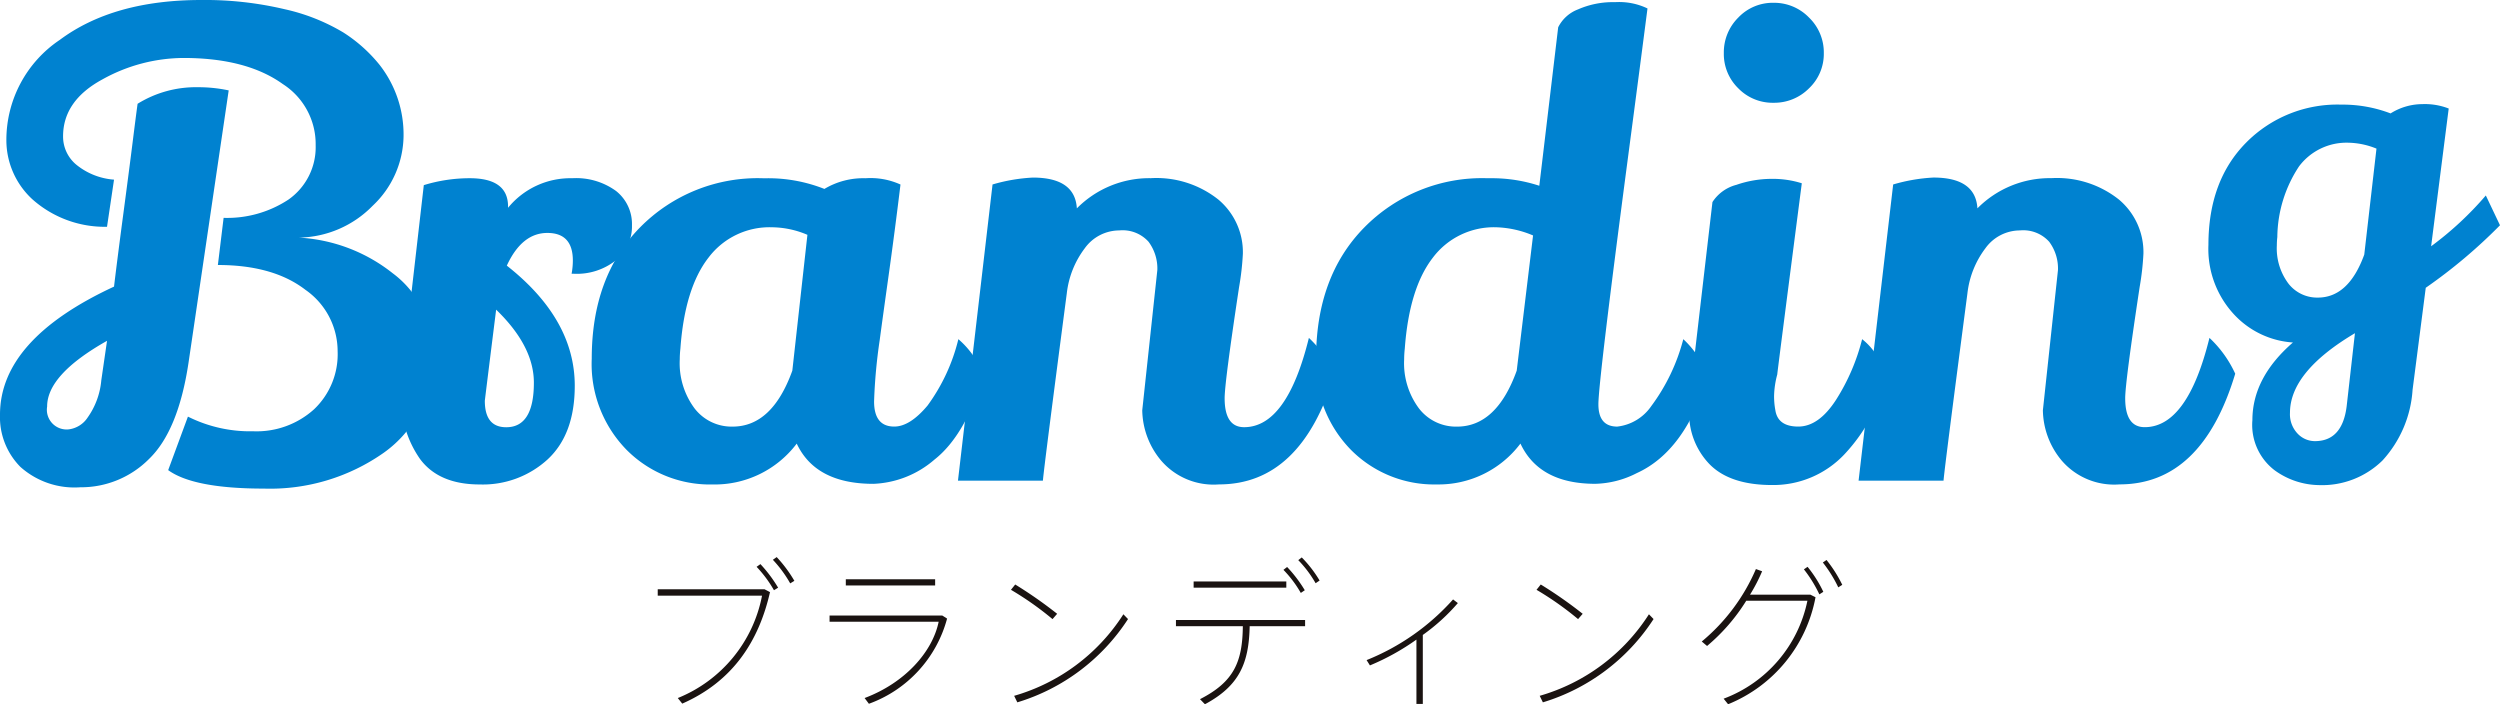 <svg id="レイヤー_1" data-name="レイヤー 1" xmlns="http://www.w3.org/2000/svg" viewBox="0 0 235.467 66.332">
  <defs>
    <style>
      .cls-1 {
        fill: #0082d0;
      }

      .cls-2 {
        fill: #1a1311;
      }
    </style>
  </defs>
  <title>main_branding</title>
  <g>
    <path class="cls-1" d="M14.246,43.5a9.017,9.017,0,0,1-6.479,2.67,7.642,7.642,0,0,1-5.641-1.92,6.658,6.658,0,0,1-1.92-4.92q0-7.079,10.74-12.06,0.3-2.52.87-6.81t0.9-6.93q0.33-2.64.45-3.48a10.413,10.413,0,0,1,5.7-1.56,13.554,13.554,0,0,1,2.88.3l-3.78,25.62Q17.006,40.836,14.246,43.5ZM0.806,13.475a11.355,11.355,0,0,1,5.04-9.45q5.041-3.749,13.32-3.75a32.533,32.533,0,0,1,7.86.87,18.554,18.554,0,0,1,5.52,2.19,14.094,14.094,0,0,1,3.42,3.06,10.645,10.645,0,0,1,2.25,6.69,9.16,9.16,0,0,1-2.91,6.57,9.92,9.92,0,0,1-6.96,3,15.568,15.568,0,0,1,8.851,3.36,9.3,9.3,0,0,1,3.75,7.56,10.918,10.918,0,0,1-4.62,9.36,18.609,18.609,0,0,1-11.25,3.36q-6.63,0-9.03-1.74l1.86-5.04a13.084,13.084,0,0,0,6.149,1.38,8.068,8.068,0,0,0,5.73-2.07,7.153,7.153,0,0,0,2.22-5.49,7.045,7.045,0,0,0-3.029-5.76q-3.031-2.34-8.25-2.34l0.54-4.44a10.5,10.5,0,0,0,6.09-1.71,6.021,6.021,0,0,0,2.58-5.13,6.713,6.713,0,0,0-3.091-5.76q-3.419-2.459-9.359-2.46a15.85,15.85,0,0,0-7.62,2.01q-3.721,2.01-3.72,5.37a3.435,3.435,0,0,0,1.319,2.73,6.356,6.356,0,0,0,3.48,1.35l-0.66,4.44a10.249,10.249,0,0,1-7.02-2.58A7.562,7.562,0,0,1,.806,13.475Zm3.841,25.08a1.858,1.858,0,0,0,2.04,2.16,2.5,2.5,0,0,0,1.77-1.11,7.129,7.129,0,0,0,1.29-3.51l0.54-3.72Q4.645,35.556,4.646,38.555Z" transform="translate(-0.206 -0.275)"/>
    <path class="cls-1" d="M54.161,24.821q0-2.606-2.4-2.606t-3.82,3.08q6.4,5.035,6.4,11.312,0,4.561-2.547,6.929a9.027,9.027,0,0,1-6.4,2.369q-3.851,0-5.627-2.4a9.93,9.93,0,0,1-1.777-6.071,16.268,16.268,0,0,1,.06-1.658l2.073-18.064a14.735,14.735,0,0,1,4.323-.651q3.612,0,3.613,2.665v0.119A7.581,7.581,0,0,1,54.1,17.062a6.373,6.373,0,0,1,4.146,1.214A3.968,3.968,0,0,1,59.729,21.5a4.1,4.1,0,0,1-1.511,3.287,5.9,5.9,0,0,1-3.939,1.273H54.043A6.941,6.941,0,0,0,54.161,24.821Zm-7.225,4.62q-1.067,8.528-1.066,8.587,0,2.488,2.014,2.488,2.606,0,2.606-4.2Q50.49,32.877,46.937,29.441Z" transform="translate(-0.206 -0.275)"/>
    <path class="cls-1" d="M82.473,45.846q-5.45,0-7.225-3.79a9.679,9.679,0,0,1-7.907,3.85,11.074,11.074,0,0,1-8.114-3.257A11.553,11.553,0,0,1,55.94,34.06q0-7.758,4.561-12.378a15.546,15.546,0,0,1,11.549-4.619h0.356a14.4,14.4,0,0,1,5.448,1.007,7.138,7.138,0,0,1,3.879-1.007,6.809,6.809,0,0,1,3.287.592q-0.532,4.383-1.125,8.617t-0.829,6.011a50.234,50.234,0,0,0-.533,5.8q0,2.37,1.9,2.369,1.479,0,3.139-1.984a17.607,17.607,0,0,0,2.9-6.248,8.2,8.2,0,0,1,2.368,3.435q-1.718,5.628-4.619,7.907A9.324,9.324,0,0,1,82.473,45.846ZM72.937,21.682a7.2,7.2,0,0,0-6.011,2.873Q64.7,27.427,64.29,33.112a9.125,9.125,0,0,0-.059,1.007,7.12,7.12,0,0,0,1.392,4.62,4.4,4.4,0,0,0,3.583,1.717q3.731,0,5.627-5.271l1.421-12.793A8.658,8.658,0,0,0,72.937,21.682Z" transform="translate(-0.206 -0.275)"/>
    <path class="cls-1" d="M107.791,38.916l1.421-13.207a4.211,4.211,0,0,0-.829-2.665,3.279,3.279,0,0,0-2.754-1.066,4.017,4.017,0,0,0-3.257,1.688,8.621,8.621,0,0,0-1.688,4.235Q98.553,44.129,98.433,45.55h-8l3.257-27.9A16.362,16.362,0,0,1,97.486,17q3.968,0,4.146,2.9a9.591,9.591,0,0,1,6.959-2.843,9.369,9.369,0,0,1,6.367,2.014,6.465,6.465,0,0,1,2.31,5.093,25.344,25.344,0,0,1-.355,3.139q-1.364,9-1.362,10.483,0,2.725,1.835,2.724,4.027,0,6.1-8.41a10.776,10.776,0,0,1,2.428,3.376q-3.141,10.425-10.9,10.424a6.515,6.515,0,0,1-5.449-2.25A7.535,7.535,0,0,1,107.791,38.916Z" transform="translate(-0.206 -0.275)"/>
    <path class="cls-1" d="M148.834,1.16a8.186,8.186,0,0,1,3.494-.681,6.175,6.175,0,0,1,3.05.592q-0.593,4.62-1.9,14.511-2.724,20.67-2.724,22.772t1.777,2.1a4.5,4.5,0,0,0,3.2-1.925,18.191,18.191,0,0,0,3.02-6.308,8.874,8.874,0,0,1,2.31,3.494q-2.131,7.049-6.692,9.121a8.976,8.976,0,0,1-3.909,1.007q-5.273,0-7.049-3.79a9.648,9.648,0,0,1-7.877,3.85,11.039,11.039,0,0,1-8.085-3.257,11.553,11.553,0,0,1-3.287-8.588q0-7.758,4.561-12.378a15.546,15.546,0,0,1,11.549-4.619h0.356a14.325,14.325,0,0,1,4.56.71l1.778-14.925A3.456,3.456,0,0,1,148.834,1.16Zm-7.67,20.522a7.2,7.2,0,0,0-6.011,2.873q-2.221,2.873-2.635,8.558a9.125,9.125,0,0,0-.059,1.007,7.12,7.12,0,0,0,1.392,4.62,4.4,4.4,0,0,0,3.583,1.717q3.731,0,5.627-5.271L144.6,22.452A9.587,9.587,0,0,0,141.164,21.682Z" transform="translate(-0.206 -0.275)"/>
    <path class="cls-1" d="M163.753,17.684a10.18,10.18,0,0,1,3.287-.562,9.1,9.1,0,0,1,2.872.415q-2.309,17.827-2.31,18a8.454,8.454,0,0,0-.3,1.984,7.083,7.083,0,0,0,.119,1.391q0.236,1.541,2.161,1.54t3.554-2.517a19.417,19.417,0,0,0,2.458-5.715,6,6,0,0,1,1.3,1.421,6.783,6.783,0,0,1,1.066,1.777,16.31,16.31,0,0,1-4.027,7.64,9.2,9.2,0,0,1-6.81,2.9q-3.969,0-5.894-1.954a6.87,6.87,0,0,1-1.924-5.034q0-.651.059-1.362l2.132-18.3A3.827,3.827,0,0,1,163.753,17.684ZM163.93,1.93A4.468,4.468,0,0,1,167.247.538a4.566,4.566,0,0,1,3.346,1.392,4.565,4.565,0,0,1,1.392,3.346,4.468,4.468,0,0,1-1.392,3.317,4.612,4.612,0,0,1-3.346,1.362,4.512,4.512,0,0,1-3.317-1.362,4.51,4.51,0,0,1-1.362-3.317A4.609,4.609,0,0,1,163.93,1.93Z" transform="translate(-0.206 -0.275)"/>
    <path class="cls-1" d="M192.619,38.916l1.421-13.207a4.211,4.211,0,0,0-.829-2.665,3.279,3.279,0,0,0-2.754-1.066,4.017,4.017,0,0,0-3.257,1.688,8.621,8.621,0,0,0-1.688,4.235Q183.38,44.129,183.26,45.55h-8l3.257-27.9a16.362,16.362,0,0,1,3.79-.652q3.968,0,4.146,2.9a9.591,9.591,0,0,1,6.959-2.843,9.369,9.369,0,0,1,6.367,2.014,6.465,6.465,0,0,1,2.31,5.093,25.344,25.344,0,0,1-.355,3.139q-1.364,9-1.362,10.483,0,2.725,1.835,2.724,4.027,0,6.1-8.41a10.776,10.776,0,0,1,2.428,3.376q-3.141,10.425-10.9,10.424a6.515,6.515,0,0,1-5.449-2.25A7.535,7.535,0,0,1,192.619,38.916Z" transform="translate(-0.206 -0.275)"/>
    <path class="cls-1" d="M220.722,10.129a12.642,12.642,0,0,1,4.646.828,5.637,5.637,0,0,1,2.99-.874,6.154,6.154,0,0,1,2.484.414l-1.656,12.973a31.024,31.024,0,0,0,5.152-4.784l1.334,2.806a49.229,49.229,0,0,1-6.992,5.888l-1.242,9.615a10.883,10.883,0,0,1-2.829,6.647,8.128,8.128,0,0,1-6,2.323,7.272,7.272,0,0,1-4.141-1.38,5.364,5.364,0,0,1-2.116-4.738q0-4,3.818-7.314a8.3,8.3,0,0,1-5.612-2.714,9.061,9.061,0,0,1-2.347-6.486q0-6.026,3.542-9.615A12.075,12.075,0,0,1,220.722,10.129Zm0.69,3.588a5.592,5.592,0,0,0-4.669,2.231A12.267,12.267,0,0,0,214.7,22.6a7.088,7.088,0,0,0-.046.782,5.53,5.53,0,0,0,1.081,3.588,3.418,3.418,0,0,0,2.783,1.334q2.9,0,4.37-4.048l1.15-9.983A7.326,7.326,0,0,0,221.412,13.717Zm-5.52,25.439a2.639,2.639,0,0,0,.713,1.955,2.246,2.246,0,0,0,1.633.713q2.576,0,2.99-3.266l0.782-6.9Q215.891,35.291,215.892,39.156Z" transform="translate(-0.206 -0.275)"/>
  </g>
  <g>
    <path class="cls-2" d="M72.219,55.777l0.511,0.27c-1.05,4.59-3.465,8.385-8.265,10.5l-0.42-.525a13.052,13.052,0,0,0,7.935-9.645H62.155v-0.6H72.219Zm1.275-.15-0.39.24a11.382,11.382,0,0,0-1.636-2.205l0.36-.255A13.033,13.033,0,0,1,73.495,55.627Zm1.53-.645-0.391.24A11.415,11.415,0,0,0,73,53l0.36-.255A12.379,12.379,0,0,1,75.025,54.982Z" transform="translate(-0.206 -0.275)"/>
    <path class="cls-2" d="M88.959,58.252l0.45,0.285a11.771,11.771,0,0,1-7.364,8.024l-0.405-.54c3.795-1.425,6.39-4.335,6.975-7.185H78.34V58.252H88.959Zm-0.675-3.42v0.585H79.87V54.832h8.415Z" transform="translate(-0.206 -0.275)"/>
    <path class="cls-2" d="M99.775,58.087l-0.435.5a29.266,29.266,0,0,0-3.915-2.76l0.4-.5A40.685,40.685,0,0,1,99.775,58.087Zm6.239,0.045,0.436,0.45a18.966,18.966,0,0,1-10.425,7.845l-0.3-.615A18.16,18.16,0,0,0,106.014,58.132Z" transform="translate(-0.206 -0.275)"/>
    <path class="cls-2" d="M113.695,66.606l-0.465-.479c3.21-1.635,4-3.525,4.035-6.87h-6.3V58.672h12.164v0.585h-5.22C117.834,62.707,116.965,64.852,113.695,66.606Zm7.665-11.564v0.585H112.63V55.042h8.729Zm0.075-1.364a12.664,12.664,0,0,1,1.665,2.189l-0.375.255a10.724,10.724,0,0,0-1.636-2.175Zm1.38-.9a11.382,11.382,0,0,1,1.68,2.175l-0.375.255a10.72,10.72,0,0,0-1.635-2.175Z" transform="translate(-0.206 -0.275)"/>
    <path class="cls-2" d="M134.215,66.577h-0.6V60.517a22.186,22.186,0,0,1-4.38,2.431l-0.314-.5a21.761,21.761,0,0,0,8.145-5.715l0.45,0.345a18.475,18.475,0,0,1-3.3,3v6.5Z" transform="translate(-0.206 -0.275)"/>
    <path class="cls-2" d="M149.275,58.087l-0.435.5a29.266,29.266,0,0,0-3.915-2.76l0.4-.5A40.685,40.685,0,0,1,149.275,58.087Zm6.239,0.045,0.436,0.45a18.966,18.966,0,0,1-10.425,7.845l-0.3-.615A18.16,18.16,0,0,0,155.514,58.132Z" transform="translate(-0.206 -0.275)"/>
    <path class="cls-2" d="M170.725,56.287l0.479,0.24a13.563,13.563,0,0,1-8.234,10.079l-0.42-.524a12.537,12.537,0,0,0,7.89-9.225h-5.76a17.822,17.822,0,0,1-3.69,4.26l-0.5-.42a18.2,18.2,0,0,0,5.1-6.825l0.585,0.21a16.249,16.249,0,0,1-1.141,2.205h5.686Zm-0.271-2.625a11.357,11.357,0,0,1,1.485,2.355l-0.375.239A12.175,12.175,0,0,0,170.11,53.9Zm1.785-.645a12.282,12.282,0,0,1,1.484,2.34l-0.375.24a12.422,12.422,0,0,0-1.454-2.341Z" transform="translate(-0.206 -0.275)"/>
  </g>
</svg>

